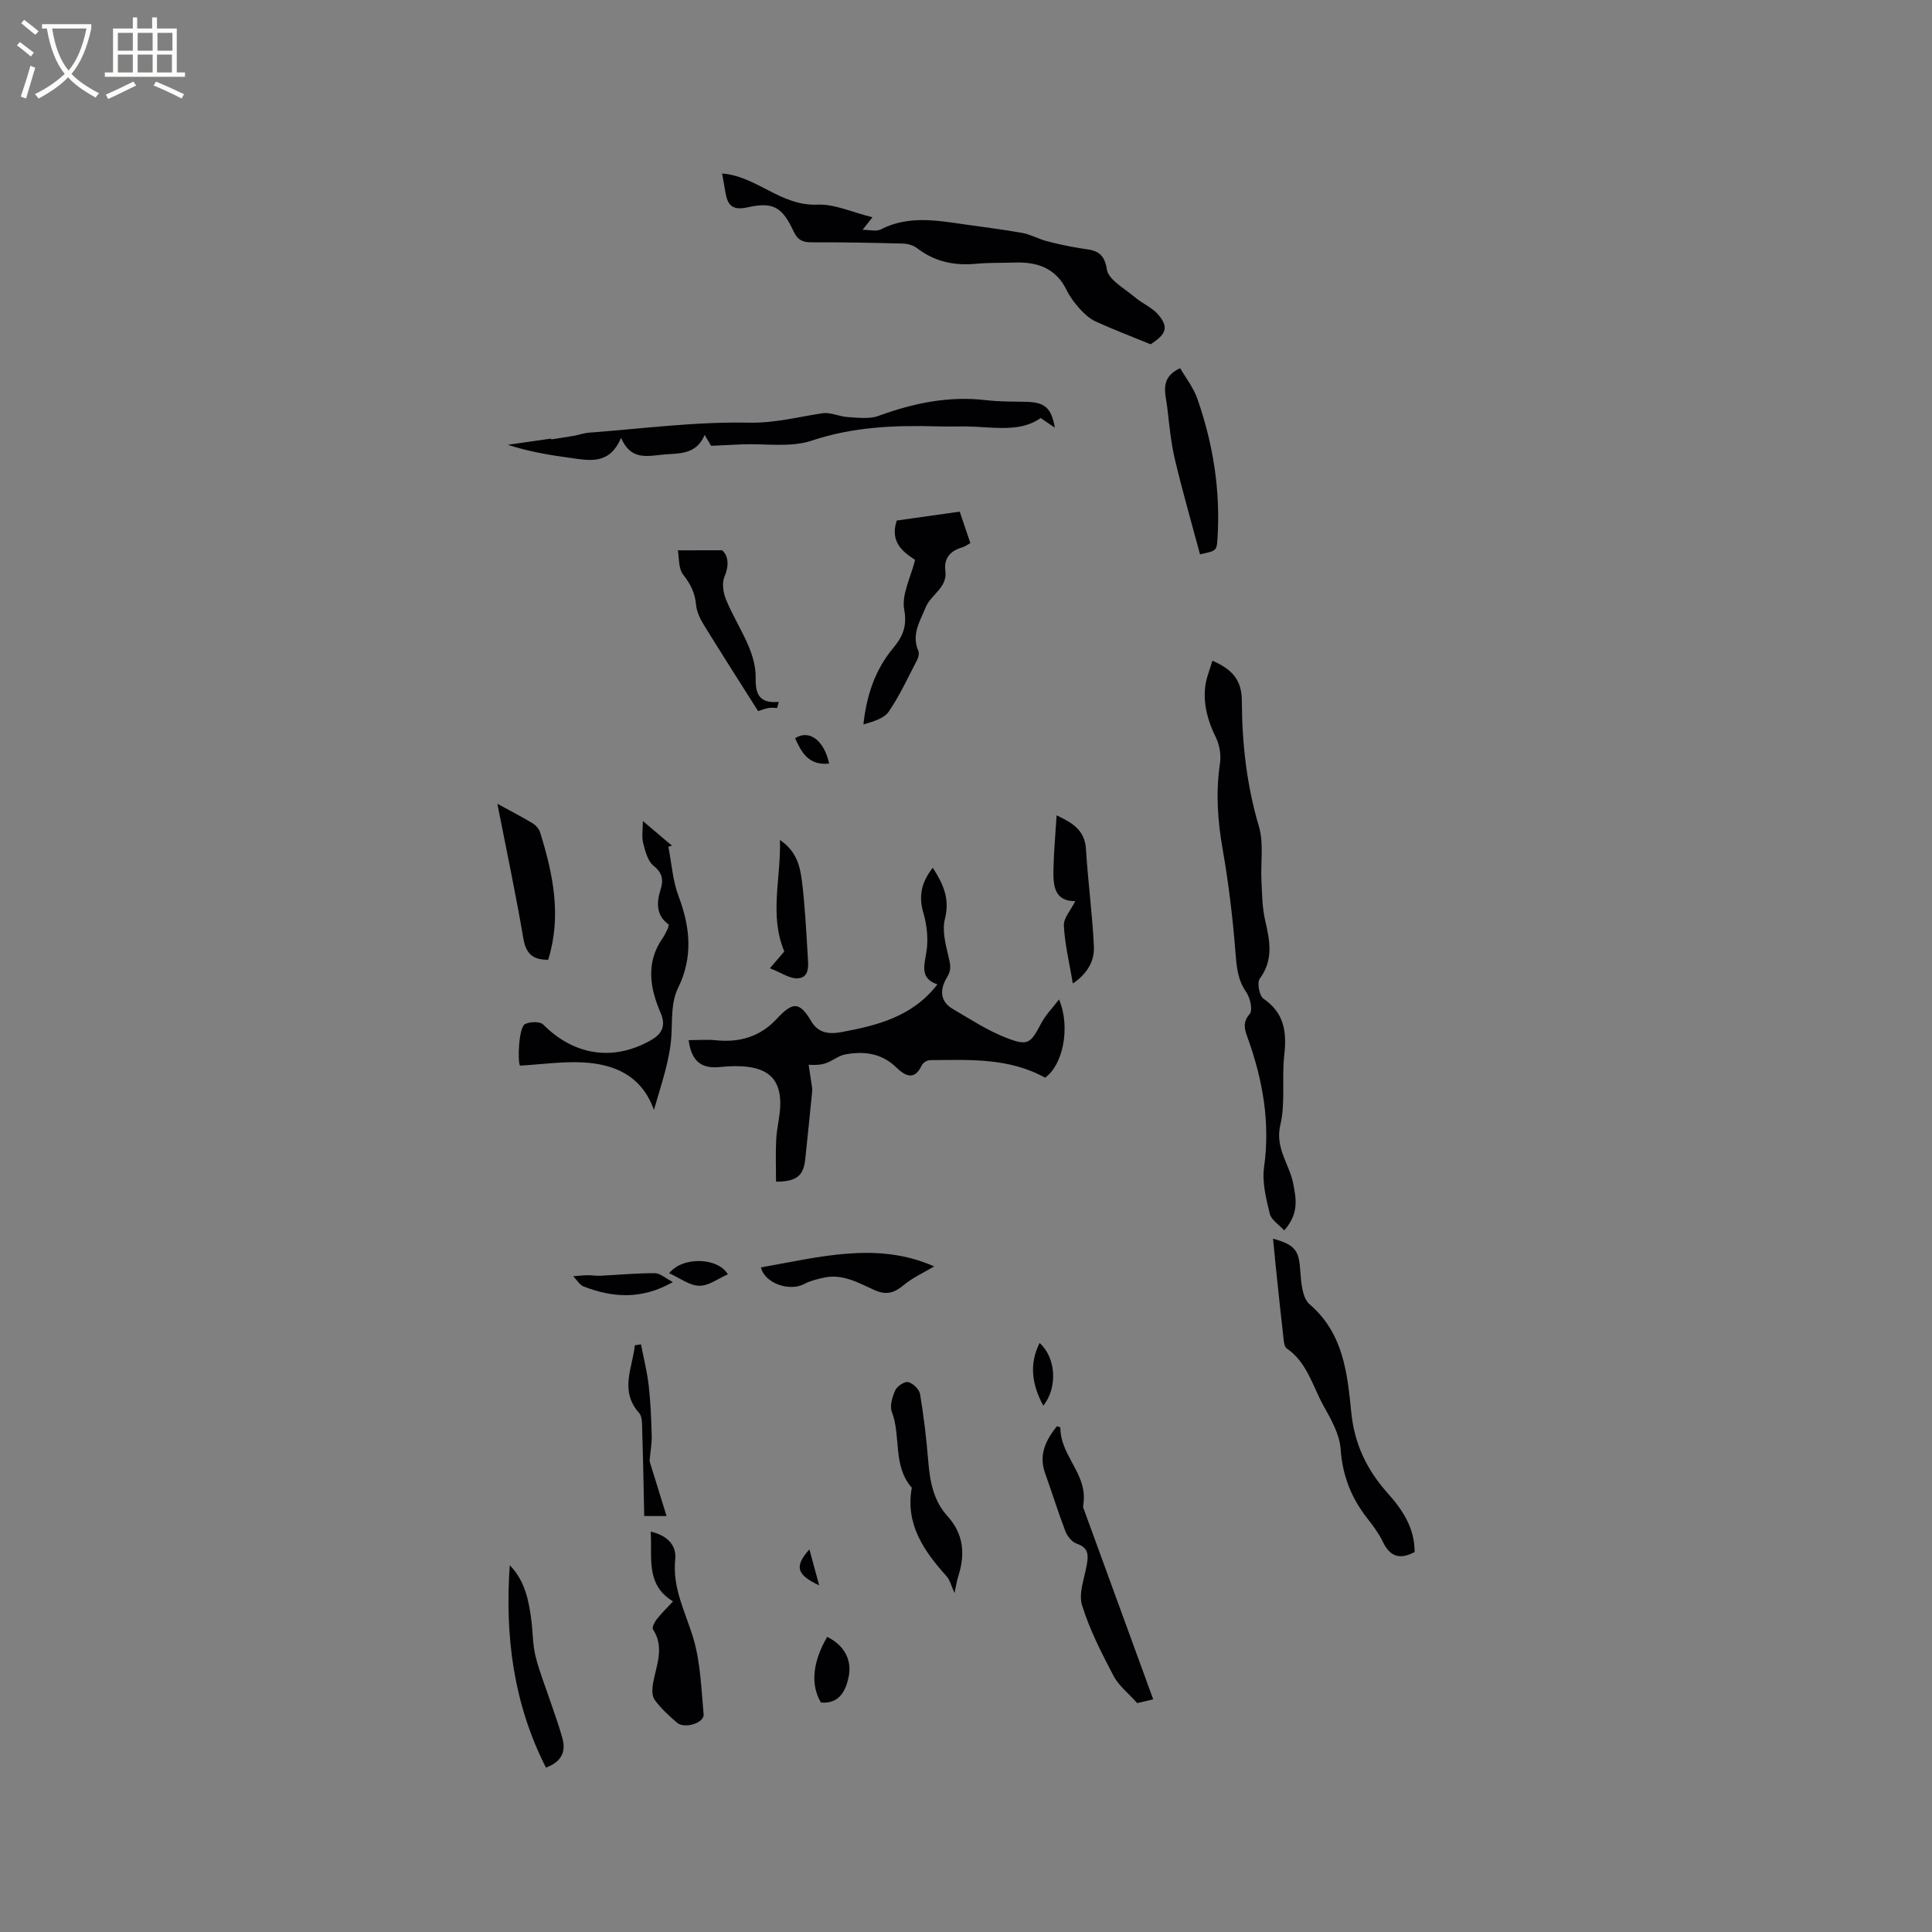 <svg enable-background="new 0 0 400 400" viewBox="0 0 400 400" xmlns="http://www.w3.org/2000/svg"><rect x="0" y="0" width="400" height="400" fill="#808080" stroke="none"/><g fill="#010103"><path d="m142.57 215.35c2.01 0 3.9-.16 5.74.03 4.91.5 9.14-.8 12.52-4.45 3.35-3.62 4.73-3.55 7.18.58 1.44 2.43 3.75 2.63 6.13 2.19 7.45-1.39 14.74-3.16 19.94-9.89-4.07-1.37-2.46-4.54-2.16-7.61.22-2.35-.07-4.89-.74-7.17-1.04-3.48-.41-6.39 1.94-9.37 2.16 3.33 3.59 6.43 2.51 10.62-.6 2.35.13 5.17.72 7.67.38 1.59.74 2.74-.26 4.35-1.42 2.3-1.69 4.92 1.17 6.59 3.63 2.12 7.19 4.48 11.08 5.98 4.55 1.76 5.02 1.17 7.28-3.1.86-1.63 2.22-2.99 3.64-4.84 2.46 5.83.76 13.64-2.89 16.19-7.52-4.17-15.72-3.69-23.84-3.63-.59 0-1.46.56-1.7 1.09-1.54 3.36-3.61 2.01-5.25.43-3.09-2.99-6.71-3.42-10.61-2.7-1.26.23-2.38 1.16-3.61 1.67-.89.37-1.84.58-3.94.47.24 1.54.48 3.07.7 4.61.04.3.06.62.03.92-.48 4.72-.93 9.44-1.45 14.16-.37 3.3-1.81 4.51-6.03 4.51 0-2.94-.12-5.89.04-8.83.14-2.53.88-5.04.84-7.55-.06-4.5-2.24-6.82-6.67-7.38-1.87-.24-3.81-.19-5.69.02-3.62.38-5.98-.79-6.62-5.56z"/><path d="m265.89 254.74c-1.08-1.18-2.68-2.15-2.99-3.43-.76-3.14-1.63-6.53-1.19-9.64 1.3-9.32-.27-18.12-3.4-26.81-.61-1.68-1.13-3.14.43-4.93.66-.77.11-3.32-.7-4.49-1.83-2.61-2.02-5.33-2.26-8.36-.56-7.14-1.42-14.29-2.66-21.35-1.04-5.91-1.42-11.71-.54-17.66.26-1.75-.08-3.86-.87-5.45-1.65-3.33-2.59-6.74-2.19-10.39.19-1.81.96-3.56 1.49-5.43 4.28 1.82 6.08 4.15 6.1 8.29.04 8.79.99 17.47 3.53 26 1.04 3.5.34 7.51.53 11.29.14 2.73.15 5.51.76 8.15.97 4.22 1.79 8.18-1.12 12.11-.59.8-.08 3.53.77 4.12 4.36 2.98 4.85 6.95 4.31 11.73s.28 9.81-.81 14.41c-1.13 4.77 1.84 8.07 2.65 12.07.63 3.24 1.26 6.22-1.84 9.77z"/><path d="m180.64 44.98c-1.09 1.38-1.41 1.78-2.05 2.6 1.52 0 2.83.39 3.71-.06 5.69-2.94 11.55-1.91 17.43-1.06 3.98.58 7.98 1.05 11.94 1.77 1.71.31 3.3 1.23 4.99 1.68 2.21.59 4.47 1.07 6.73 1.45 2.72.45 5.17.27 5.77 4.41.32 2.18 3.73 3.98 5.86 5.81 1.51 1.29 3.53 2.08 4.78 3.56 2.25 2.64 1.63 4.06-1.58 6.14-4.1-1.68-7.79-3.08-11.38-4.72-1.26-.58-2.38-1.62-3.32-2.66-1.06-1.17-2.03-2.49-2.72-3.9-2.24-4.54-6.1-5.8-10.76-5.64-2.65.09-5.31 0-7.94.25-4.51.43-8.57-.42-12.22-3.22-.78-.6-1.94-.94-2.93-.96-6.33-.17-12.66-.29-19-.26-1.86.01-2.86-.57-3.64-2.26-2.32-4.98-4.17-6.18-9.49-4.99-3.3.74-4.21-.53-4.65-3.21-.22-1.34-.47-2.67-.67-3.79 7.15.55 12.14 6.76 19.69 6.45 3.57-.17 7.23 1.58 11.45 2.61z"/><path d="m147.22 92.3c-.34-.57-.74-1.26-1.32-2.25-1.79 4.18-5.32 3.76-8.71 4.08-3.33.32-6.6 1.16-8.61-3.48-2.42 5.76-6.71 4.66-10.74 4.12-4.26-.57-8.5-1.32-12.7-2.68 2.97-.43 5.95-.85 8.92-1.28.04.05.07.1.11.16 1.51-.24 3.02-.46 4.52-.72 1.12-.2 2.23-.6 3.36-.68 10.98-.82 21.98-2.29 32.95-2.06 5.4.11 10.21-1.19 15.29-1.95 1.67-.25 3.48.69 5.24.79 2.12.12 4.45.45 6.35-.24 7.23-2.65 14.54-4.17 22.28-3.26 2.72.32 5.48.29 8.22.34 3.83.08 5.28 1.12 6.01 5.35-.82-.56-1.65-1.11-2.94-1.99-4.31 3.1-9.98 1.79-15.5 1.74-1.91-.02-3.82.04-5.72-.01-8.86-.26-17.54.06-26.18 2.95-4.4 1.47-9.59.58-14.42.77-2.02.08-4.01.19-6.41.3z"/><path d="m292.88 321.33c-3.09 1.65-5.1.93-6.54-2.05-.82-1.7-1.96-3.28-3.14-4.77-3.37-4.26-5.25-8.9-5.63-14.46-.21-3.08-1.98-6.18-3.55-9-2.28-4.1-3.39-8.99-7.62-11.87-.4-.27-.55-1.08-.62-1.66-.58-5.11-1.12-10.22-1.65-15.33-.2-1.89-.37-3.77-.56-5.74 4.67 1.31 5.37 2.45 5.65 6.8.16 2.34.42 5.5 1.92 6.79 7.02 6.02 7.81 14.28 8.63 22.41.66 6.56 3.24 11.89 7.52 16.68 3.08 3.45 5.61 7.21 5.59 12.2z"/><path d="m133.1 169.99c2.23 1.89 4.13 3.5 6.03 5.1-.25.07-.5.14-.75.22.67 3.42.89 7 2.1 10.21 2.43 6.44 3.04 12.63-.08 19-1.5 3.08-1.19 6.46-1.39 9.83-.3 5.17-2.15 10.26-3.62 15.44-2.54-7.08-8.13-9.48-14.74-9.83-4.22-.22-8.48.41-12.99.67-.54-.92-.26-7.92 1.02-8.59 1.01-.53 3.1-.6 3.77.07 6.33 6.35 14.43 7.75 22.34 3.24 1.87-1.07 3.3-2.64 1.97-5.68-2.18-5.01-3.11-10.37.42-15.42.42-.6.72-1.29 1.06-1.95.09-.18.1-.41.22-.88-2.54-1.81-2.61-4.37-1.7-7.22.61-1.9.47-3.44-1.44-4.94-1.22-.96-1.72-3.04-2.16-4.71-.33-1.28-.06-2.72-.06-4.56z"/><path d="m238.76 351.83c-1.46.34-2.56.6-3.31.78-1.8-2.02-3.83-3.59-4.91-5.65-2.48-4.72-4.94-9.54-6.51-14.6-.75-2.42.45-5.49.95-8.23.38-2.07.48-3.67-2.05-4.53-.98-.33-1.96-1.54-2.35-2.57-1.52-3.95-2.76-8-4.19-11.98-1.4-3.88.15-6.89 2.42-9.76.41.14.73.2.73.26-.05 5.19 4.47 8.77 4.84 13.79.09 1.2-.12 2.43-.14 2.7 4.95 13.58 9.65 26.44 14.52 39.79z"/><path d="m200.9 112.44c-.43.23-1.04.7-1.73.9-2.43.73-3.79 2.24-3.44 4.83.47 3.52-2.97 4.87-4.07 7.56-1.2 2.95-2.99 5.62-1.54 9 .21.49.07 1.3-.2 1.82-1.9 3.65-3.62 7.43-5.93 10.8-1 1.45-3.25 2.04-5.23 2.64.66-6.1 2.44-11.35 6.19-15.85 1.88-2.25 2.91-4.43 2.26-7.93-.58-3.11 1.36-6.68 2.25-10.29-2.66-1.74-5.23-3.78-3.8-8.15 4.44-.62 9.03-1.27 13.04-1.84.9 2.66 1.5 4.42 2.2 6.51z"/><path d="m139.34 331.55c-5.74-3.5-4.27-9.02-4.62-14.45 3.39.8 5.39 2.77 5.08 5.76-.63 6.02 2.17 10.99 3.77 16.41 1.47 4.99 1.62 10.4 2.11 15.65.17 1.8-3.95 3.1-5.52 1.74-1.67-1.45-3.36-2.98-4.64-4.76-.6-.83-.5-2.38-.29-3.53.69-3.69 2.38-7.32-.04-11.04-.25-.38.33-1.51.79-2.09.97-1.24 2.12-2.34 3.36-3.69z"/><path d="m197.62 329.82c-.71-1.55-.94-2.69-1.61-3.43-4.7-5.25-8.61-10.76-7.23-18.38-4.01-4.52-2.18-10.59-4.13-15.69-.48-1.25.1-3.14.72-4.5.39-.84 1.93-1.86 2.66-1.67 1 .25 2.29 1.49 2.46 2.47.77 4.59 1.31 9.22 1.69 13.86.35 4.18 1.05 8.19 3.98 11.41 3.34 3.68 3.71 7.84 2.26 12.38-.32.97-.46 2.01-.8 3.55z"/><path d="m244.34 76.23c1.08 1.88 2.75 3.99 3.58 6.39 3.27 9.37 4.8 19.05 4.14 29.01-.16 2.41-.23 2.41-3.61 3.14-1.75-6.55-3.65-13.1-5.22-19.74-.82-3.48-1.14-7.09-1.56-10.66-.35-2.93-1.66-6.17 2.67-8.14z"/><path d="m102.97 166.41c2.67 1.46 5.01 2.66 7.25 4.01.67.4 1.36 1.14 1.59 1.87 2.7 8.65 4.51 17.38 1.68 26.42-3.14.03-4.58-1.22-5.12-4.34-1.58-9.24-3.52-18.43-5.4-27.96z"/><path d="m149.51 113.93c1.12.98 1.6 2.83.49 5.44-.57 1.33-.27 3.35.32 4.78 1.37 3.32 3.32 6.4 4.7 9.71.83 1.98 1.46 4.22 1.43 6.33-.06 3.27.53 5.51 4.78 5.13-.11.42-.22.83-.33 1.25-.61 0-1.24-.09-1.83.02-.83.17-1.63.49-2.11.64-3.79-5.99-7.6-11.94-11.3-17.95-.75-1.23-1.43-2.68-1.55-4.08-.21-2.43-1.13-4.26-2.64-6.19-1.06-1.35-.86-3.69-1.13-5.07 3.17-.01 5.59-.01 9.17-.01z"/><path d="m105.54 324.06c3.18 3.26 3.96 7.37 4.49 11.56.3 2.42.26 4.91.84 7.26.77 3.14 2 6.16 3.03 9.24.87 2.6 1.84 5.17 2.55 7.81.72 2.66-.07 4.78-3.42 6.03-6.73-13.23-8.52-27.29-7.49-41.9z"/><path d="m222.12 203.62c-.69-4.13-1.65-8.03-1.86-11.97-.08-1.58 1.46-3.25 2.36-5.07-4.44.01-4.58-3.36-4.51-6.68.07-3.57.41-7.13.65-11.09 3.47 1.61 5.85 3.19 6.08 7.01.41 6.72 1.32 13.4 1.64 20.12.16 3.02-1.37 5.66-4.36 7.68z"/><path d="m193.41 262.2c-2.16 1.29-4.43 2.3-6.26 3.83-1.93 1.61-3.6 2.18-6.02 1.1-3.33-1.49-6.63-3.46-10.54-2.61-1.39.3-2.82.65-4.06 1.31-3.07 1.63-8.2-.11-8.99-3.43 12.09-2.12 24.11-5.44 35.87-.2z"/><path d="m159.4 200.47c1.46-1.71 2.27-2.65 2.98-3.48-3.16-7.56-.66-15.11-.9-23.07 3.39 2.24 4.15 5.37 4.54 8.42.64 5.14.89 10.32 1.21 15.5.11 1.86.49 4.44-1.93 4.7-1.73.19-3.64-1.22-5.9-2.07z"/><path d="m132.71 278.33c.55 2.85 1.27 5.67 1.6 8.54.39 3.45.53 6.94.62 10.41.04 1.68-.3 3.36-.43 5.05-.02.28.1.57.19.85 1.06 3.43 2.12 6.85 3.31 10.7-1.85 0-2.84 0-4.62 0-.13-5.96-.23-11.85-.42-17.74-.04-1.23.05-2.83-.65-3.61-4.08-4.6-1.36-9.32-.87-14 .42-.07.85-.14 1.27-.2z"/><path d="m139.31 265.44c-6.54 3.71-12.5 3.21-18.44.93-.88-.34-1.47-1.41-2.19-2.14.97-.07 1.94-.19 2.91-.21.9-.02 1.8.15 2.69.11 3.76-.18 7.53-.55 11.29-.53 1.11 0 2.22 1.05 3.74 1.84z"/><path d="m171.26 338.9c3.55 1.74 5.11 4.74 4.47 8.13-.52 2.72-1.8 5.82-5.77 5.46-2.16-3.66-1.75-8.37 1.3-13.59z"/><path d="m138.54 263.61c2.84-3.58 10.19-3.23 12.15.23-1.97.85-3.96 2.4-5.91 2.36-2.02-.02-4.01-1.59-6.24-2.59z"/><path d="m216 291.03c-2.29-4.25-3.01-8.5-.76-12.98 3.39 3.02 3.78 9.25.76 12.98z"/><path d="m171.66 158.09c-4.23.44-5.72-2.29-7.04-5.25 2.87-1.86 6 .38 7.04 5.25z"/><path d="m167.58 320.79c.7 2.57 1.27 4.67 2.02 7.44-4.71-2.2-5.16-3.94-2.02-7.44z"/></g><path d="m6.4 11.7c-1-.8-1.9-1.6-2.9-2.3l.6-.7c.9.7 1.9 1.4 2.9 2.2zm-2.1 8.3c.7-2.1 1.4-4.2 2-6.4.2.1.6.3 1 .4-.7 2.3-1.3 4.4-1.9 6.4zm3-12.8c-1.1-.9-2.1-1.7-2.9-2.4l.6-.7c1 .8 2 1.5 3 2.4zm1.4-1.3v-.9h10.2v.9c-.9 4.2-2.3 7.3-4.1 9.4 1.3 1.4 3.2 2.7 5.7 4-.2.2-.4.5-.7.9-2.5-1.4-4.4-2.7-5.7-4.2-1.4 1.5-3.5 3-6.1 4.4 0 0 0 0-.1-.1-.3-.4-.5-.7-.7-.8 2.7-1.3 4.7-2.8 6.2-4.2-1.8-2.2-3-5.3-3.7-9.4zm9.2 0h-7.1c.6 3.8 1.7 6.7 3.4 8.7 1.7-2 2.9-4.8 3.7-8.7z" fill="#fcfbfa"/><path d="m31.6 3.6h.9v2.3h4.1v9.1h1.7v.9h-16.6v-.9h1.7v-9.1h4.1v-2.3h.9v2.3h3.1v-2.3zm-4 13.3.6.8c-1.9.9-3.8 1.9-5.8 2.8-.2-.3-.3-.6-.5-.9 2-.9 3.9-1.8 5.7-2.7zm-3.2-10.1v3.7h3.1v-3.7zm0 4.5v3.7h3.1v-3.7zm4.1-4.5v3.7h3.1v-3.7zm0 4.5v3.7h3.1v-3.7zm9.1 9.1c-2.1-1.1-4.1-2-5.8-2.7l.5-.8c2.2.9 4.1 1.8 5.8 2.6zm-1.9-13.6h-3.1v3.7h3.1zm-3.2 4.5v3.7h3.1v-3.7z" fill="#fcfbfa"/></svg>
